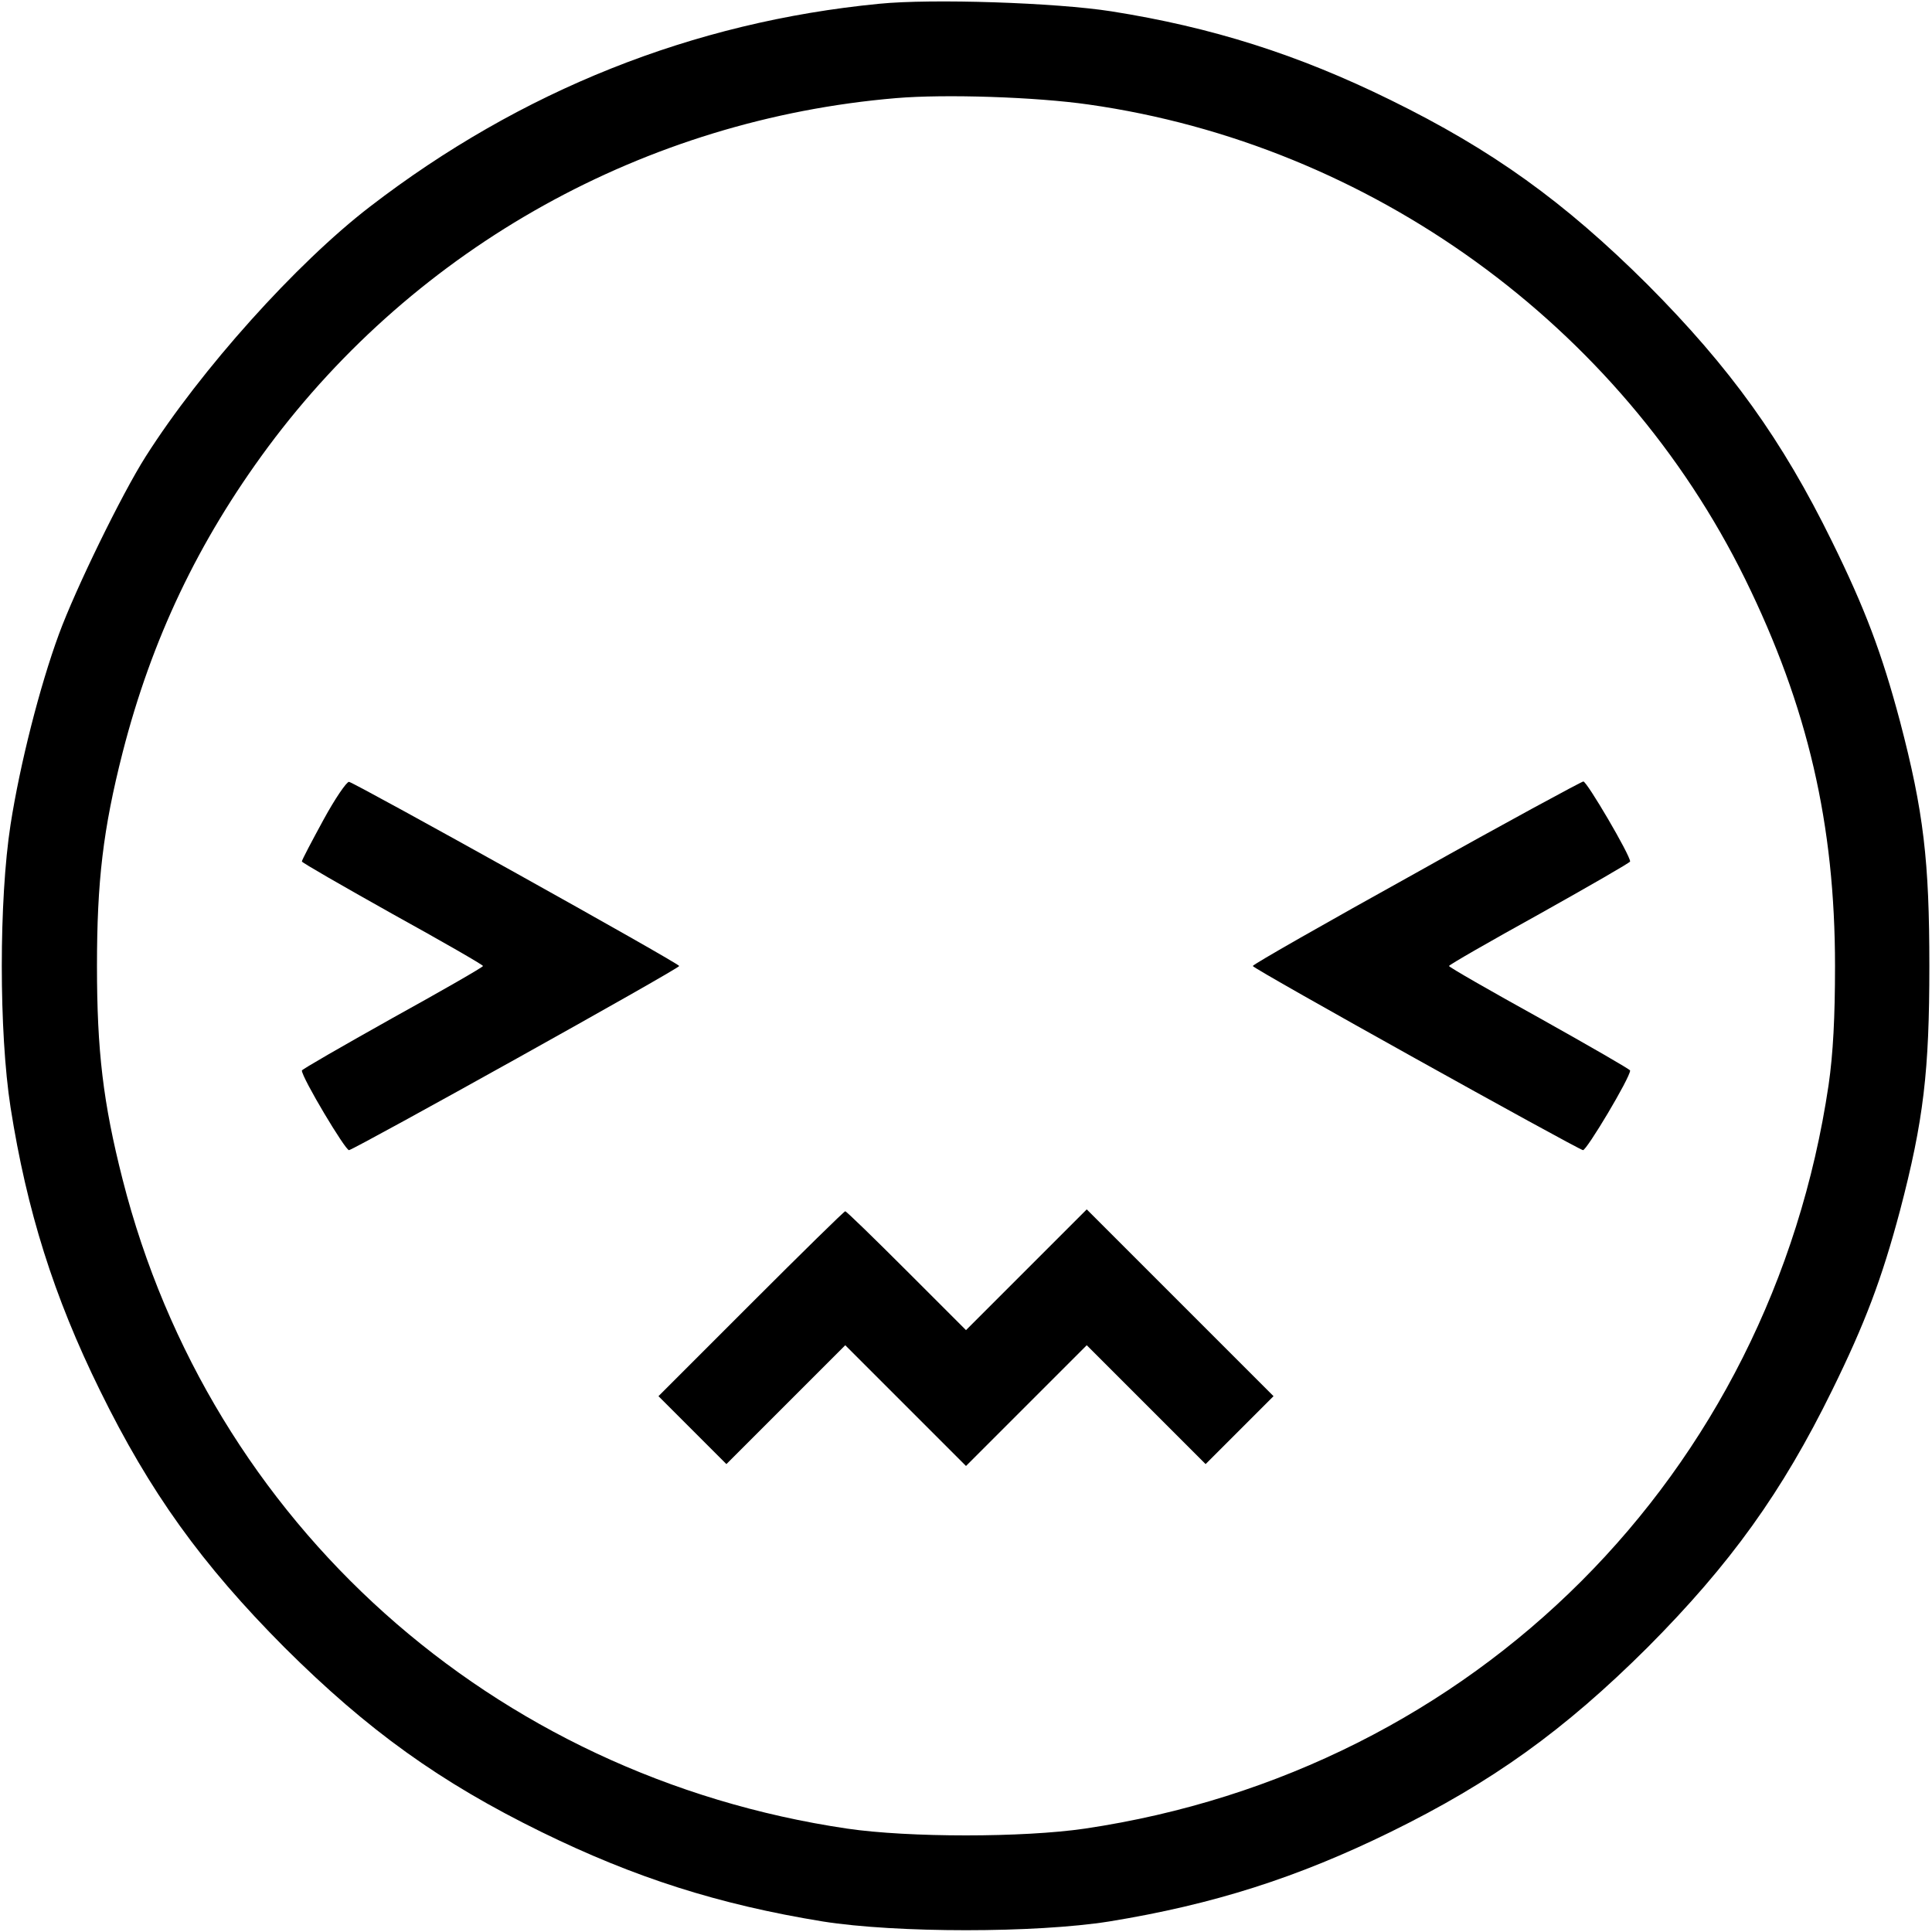 <?xml version="1.0" standalone="no"?>
<!DOCTYPE svg PUBLIC "-//W3C//DTD SVG 20010904//EN"
 "http://www.w3.org/TR/2001/REC-SVG-20010904/DTD/svg10.dtd">
<svg version="1.0" xmlns="http://www.w3.org/2000/svg"
 width="512pt" height="512pt" viewBox="0 0 512 512"
 preserveAspectRatio="xMidYMid meet">

<g transform="translate(0,512) scale(0.1,-0.1)"
fill="#000000" stroke="none">
<path d="M2330 5110 c-494 -48 -950 -230 -1350 -538 -195 -150 -448 -432 -594
-662 -63 -99 -186 -351 -230 -471 -51 -139 -103 -344 -128 -504 -31 -200 -31
-550 0 -750 43 -273 114 -500 237 -750 132 -269 269 -460 489 -681 221 -220
412 -357 681 -489 247 -121 469 -192 745 -237 195 -31 565 -31 760 0 276 45
498 116 745 237 269 132 460 269 681 489 220 221 357 412 489 681 88 179 132
296 180 476 63 240 78 371 78 649 0 278 -15 409 -78 649 -48 180 -92 297 -180
476 -132 269 -269 460 -489 681 -221 220 -412 357 -681 489 -246 121 -474 193
-740 235 -147 23 -475 34 -615 20z m555 -267 c747 -106 1409 -585 1740 -1258
166 -338 238 -650 238 -1025 0 -135 -5 -232 -17 -315 -153 -1033 -938 -1818
-1971 -1971 -164 -24 -466 -24 -630 0 -940 139 -1688 809 -1920 1720 -52 204
-68 342 -68 566 0 224 16 362 68 566 77 300 200 559 385 809 395 532 1001 869
1665 925 130 11 371 3 510 -17z"/>
<path d="M857 2947 c-31 -57 -57 -106 -57 -110 0 -3 108 -65 240 -139 132 -73
240 -135 240 -138 0 -3 -108 -65 -240 -138 -132 -74 -240 -136 -240 -139 0
-19 116 -213 125 -211 22 6 875 481 875 488 0 7 -853 482 -875 488 -6 1 -37
-44 -68 -101z"/>
<path d="M3753 2807 c-238 -132 -433 -243 -433 -247 0 -7 854 -482 875 -488 9
-2 125 192 125 211 0 3 -108 65 -240 139 -132 73 -240 135 -240 138 0 3 108
65 240 138 132 74 240 136 240 139 0 17 -115 213 -124 212 -6 -1 -206 -109
-443 -242z"/>
<path d="M1990 1665 l-245 -245 90 -90 90 -90 157 157 158 158 160 -160 160
-160 160 160 160 160 158 -158 157 -157 90 90 90 90 -248 248 -247 247 -160
-160 -160 -160 -158 158 c-86 86 -159 157 -162 157 -3 0 -115 -110 -250 -245z"/>
</g>
</svg>
